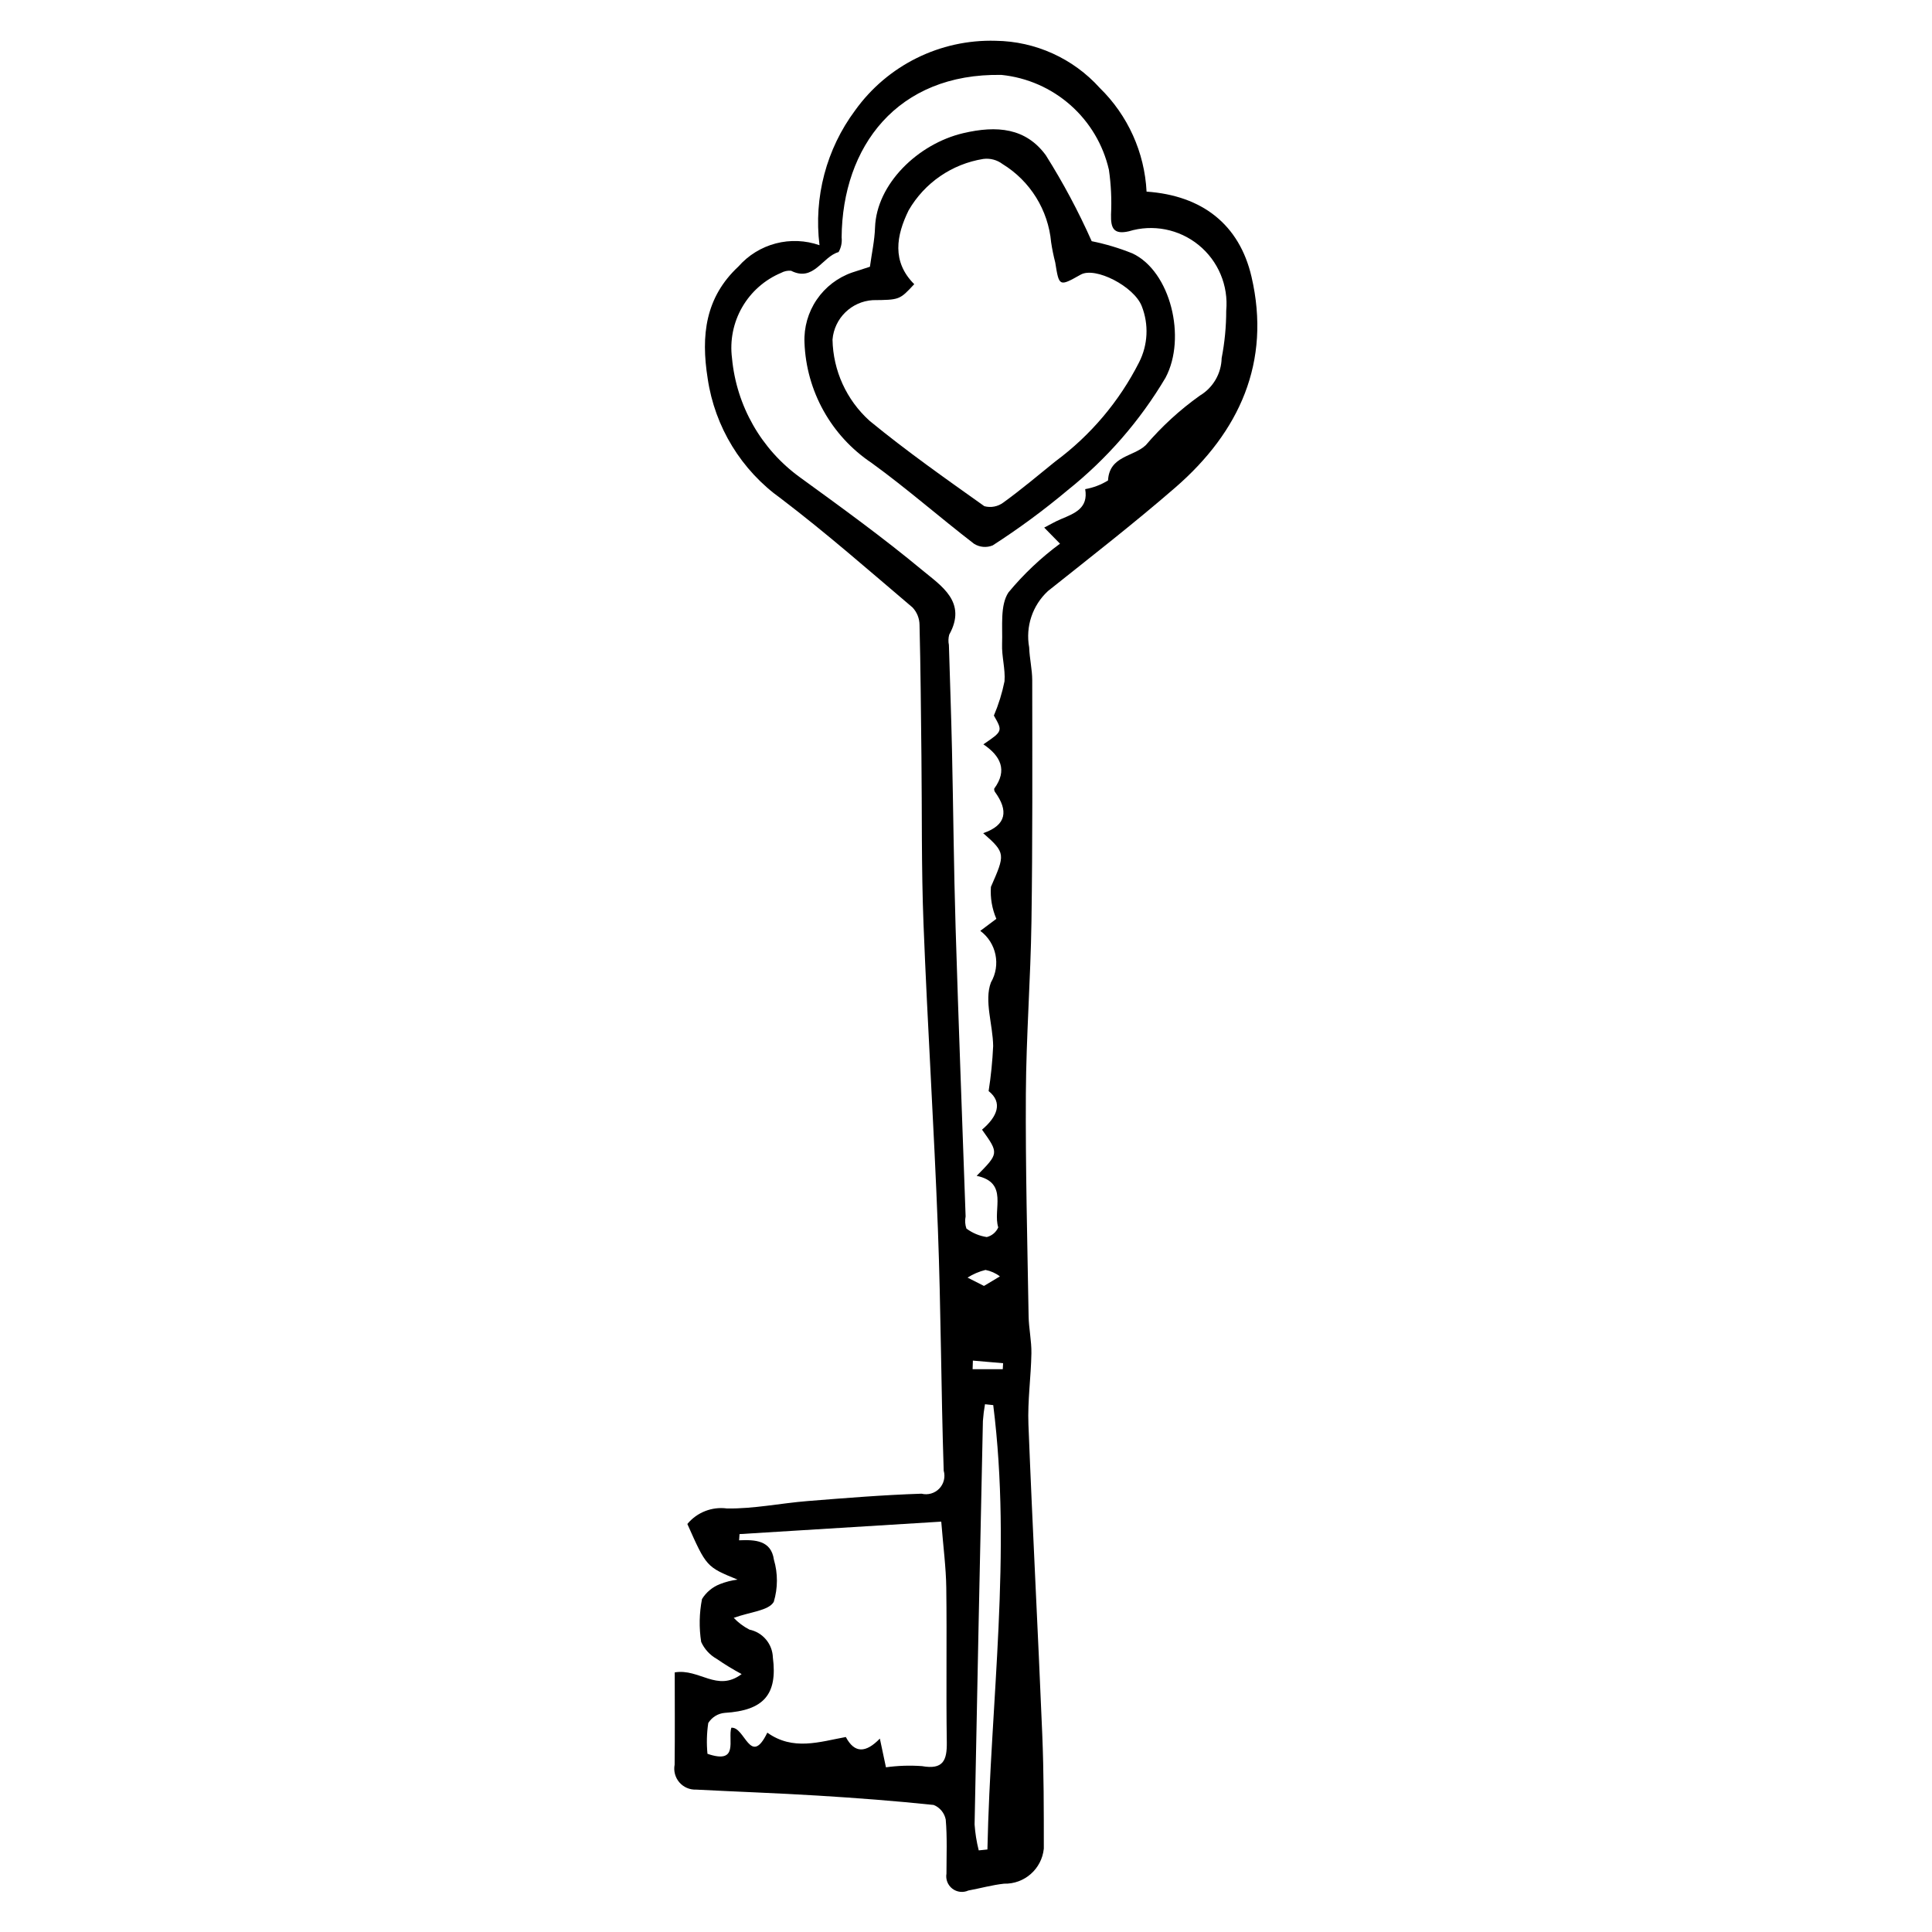 <?xml version="1.0" encoding="UTF-8"?>
<!-- Uploaded to: SVG Find, www.svgrepo.com, Generator: SVG Find Mixer Tools -->
<svg fill="#000000" width="800px" height="800px" version="1.1" viewBox="144 144 512 512" xmlns="http://www.w3.org/2000/svg">
 <g>
  <path d="m322.81 587.2c6.551-1.094 11.223 5.332 17.73 0.453v-0.004c-2.266-1.215-4.465-2.555-6.582-4.016-1.824-1.02-3.273-2.598-4.137-4.5-0.59-3.773-0.516-7.625 0.219-11.375 1.105-1.785 2.758-3.164 4.715-3.938 1.512-0.602 3.094-1.004 4.707-1.207-8.25-3.375-8.25-3.375-13.305-14.742 2.555-3.086 6.516-4.641 10.488-4.113 7.106 0.121 14.227-1.391 21.359-1.961 10.059-0.805 20.133-1.625 30.215-1.953 1.695 0.422 3.488-0.094 4.699-1.352 1.211-1.262 1.656-3.074 1.172-4.75-0.699-21.352-0.727-42.727-1.539-64.07-1.023-26.957-2.758-53.887-3.812-80.84-0.578-14.828-0.383-29.684-0.551-44.527-0.129-11.57-0.215-23.141-0.504-34.707v-0.004c-0.016-1.711-0.676-3.352-1.844-4.602-11.492-9.754-22.844-19.711-34.828-28.832-10.547-7.516-17.574-19.004-19.465-31.816-1.828-11.473-0.629-21.57 8.18-29.754h-0.004c2.613-2.961 6.051-5.078 9.871-6.078 3.82-0.996 7.856-0.832 11.582 0.473-1.57-12.688 1.812-25.492 9.449-35.746 8.574-11.949 22.523-18.855 37.227-18.43 10.539 0.133 20.547 4.664 27.602 12.5 7.445 7.269 11.871 17.078 12.398 27.473 14.738 1.023 24.602 8.727 27.812 22.57 5.238 22.578-3.191 41.102-20.211 55.863-10.945 9.492-22.406 18.391-33.742 27.426h0.004c-4.109 3.797-5.984 9.434-4.973 14.934 0.09 2.91 0.809 5.812 0.809 8.719 0.016 21.301 0.109 42.602-0.203 63.898-0.223 15.223-1.398 30.434-1.484 45.652-0.113 19.645 0.398 39.293 0.727 58.941 0.055 3.289 0.797 6.574 0.742 9.852-0.109 6.285-1.035 12.586-0.789 18.848 1.074 27.379 2.531 54.746 3.664 82.125 0.418 10.098 0.418 20.215 0.414 30.32l-0.004-0.004c-0.547 5.371-5.141 9.41-10.535 9.27-3.184 0.344-6.305 1.234-9.465 1.812-1.398 0.633-3.027 0.441-4.242-0.492-1.215-0.938-1.812-2.465-1.555-3.977 0-4.793 0.219-9.609-0.195-14.367h-0.004c-0.352-1.734-1.551-3.18-3.195-3.84-10.203-1.07-20.441-1.848-30.684-2.477-10.75-0.66-21.52-1.031-32.273-1.59-1.695 0.07-3.332-0.641-4.441-1.926-1.105-1.289-1.566-3.012-1.246-4.68 0.09-8.223 0.027-16.445 0.027-24.461zm108.78-313.57v-0.004c2.144-0.375 4.195-1.156 6.047-2.297 0.352-6.57 6.754-6.234 10.004-9.359h0.004c4.219-4.945 9.031-9.355 14.328-13.129 3.508-2.098 5.688-5.848 5.777-9.934 0.805-4.141 1.211-8.348 1.211-12.566 0.617-6.66-2.125-13.188-7.312-17.41-5.188-4.223-12.137-5.582-18.531-3.625-4.031 0.914-4.758-0.898-4.684-4.379h-0.004c0.199-3.984 0.016-7.977-0.555-11.926-1.52-6.641-5.086-12.637-10.195-17.148-5.106-4.512-11.5-7.309-18.277-8-27.656-0.492-42.16 19.02-42.363 43.043 0.152 1.355-0.129 2.727-0.809 3.91-4.363 1.219-6.562 8.008-12.602 4.941-0.914-0.074-1.832 0.125-2.633 0.566-4.344 1.824-7.965 5.023-10.316 9.105-2.348 4.082-3.293 8.824-2.691 13.496 1.172 12.629 7.734 24.145 18.008 31.582 10.992 7.981 22.02 15.969 32.461 24.641 4.922 4.09 11.922 8.391 7.09 17.062h0.004c-0.242 0.895-0.27 1.832-0.082 2.738 0.27 9.195 0.605 18.391 0.812 27.586 0.352 15.742 0.48 31.488 0.961 47.227 0.777 25.547 1.758 51.086 2.656 76.629h-0.004c-0.215 1.066-0.141 2.172 0.215 3.199 1.582 1.191 3.441 1.965 5.402 2.254 1.352-0.336 2.473-1.281 3.035-2.562-1.508-4.773 2.824-11.871-5.723-13.66 5.906-5.961 5.906-5.961 1.426-12.238 4.043-3.426 5.586-7.184 1.746-10.227v0.004c0.621-3.953 1.02-7.938 1.203-11.938-0.07-5.672-2.422-11.996-0.598-16.836 2.684-4.613 1.473-10.508-2.812-13.688l4.258-3.188c-1.148-2.668-1.645-5.57-1.441-8.469 3.738-8.562 4.012-8.957-2.051-14.234 6.324-2.148 6.621-6.059 3.199-10.816-0.227-0.277-0.324-0.641-0.27-0.996 3.598-4.887 1.652-8.688-2.879-11.727 5.141-3.496 5.141-3.496 2.785-7.625 1.246-2.926 2.191-5.969 2.82-9.086 0.25-3.254-0.766-6.59-0.645-9.867 0.172-4.656-0.586-10.277 1.707-13.707h0.004c4.004-4.832 8.586-9.16 13.637-12.891l-4.184-4.266c1.488-0.762 2.938-1.621 4.477-2.262 3.598-1.504 7.262-2.887 6.383-7.93zm-84.242 329.54c6.852 4.875 13.824 2.43 20.805 1.156 2.32 4.379 5.297 4.246 9.02 0.418l1.613 7.609c3.164-0.438 6.371-0.543 9.559-0.312 5.578 0.988 6.641-1.477 6.566-6.348-0.207-13.625 0.043-27.254-0.137-40.879-0.07-5.438-0.801-10.871-1.332-17.566l-53.457 3.305-0.117 1.645c4.231-0.184 8.484-0.008 9.223 5.125v0.004c1.074 3.652 1.062 7.535-0.035 11.18-1.352 2.352-6.254 2.656-10.609 4.242 1.203 1.266 2.613 2.32 4.168 3.121 3.527 0.734 6.094 3.793 6.203 7.394 1.277 9.812-2.465 14.039-12.723 14.664-1.812 0.148-3.445 1.152-4.402 2.699-0.402 2.695-0.473 5.434-0.207 8.152 8.438 2.898 5.344-3.785 6.32-6.906 3.606-0.363 5.055 10.547 9.543 1.297zm59.871-86.801-2.188-0.23c-0.262 1.465-0.445 2.945-0.551 4.43-0.773 35.629-1.508 71.258-2.203 106.89h-0.004c0.16 2.332 0.527 4.644 1.102 6.91l2.301-0.238c0.832-39.25 6.496-78.422 1.543-117.76zm-2.457-31.586 4.223-2.531c-1.129-0.855-2.438-1.438-3.824-1.707-1.684 0.418-3.285 1.105-4.754 2.031zm-2.938 19.789-0.074 2.277h7.992l0.09-1.586z"/>
  <path d="m374.54 214.69c0.48-3.539 1.238-6.945 1.352-10.375 0.387-11.582 11.418-22.199 23.328-25.012 9.051-2.137 16.645-1.371 21.93 5.832 4.594 7.293 8.66 14.906 12.16 22.785 3.691 0.746 7.309 1.828 10.801 3.238 10.121 4.758 14.379 22.391 8.773 32.926h0.004c-6.766 11.414-15.543 21.504-25.91 29.785-6.32 5.301-12.965 10.199-19.902 14.668-1.625 0.668-3.473 0.504-4.957-0.438-9.129-7.023-17.805-14.656-27.121-21.41-10.711-7.164-17.332-19.035-17.801-31.91-0.168-4.039 0.969-8.023 3.242-11.363 2.273-3.344 5.562-5.867 9.379-7.195 1.555-0.512 3.117-1.008 4.723-1.531zm11.742 4.621c-3.871 4.164-3.871 4.164-11.02 4.234-5.641 0.367-10.164 4.809-10.637 10.441 0.148 8.234 3.711 16.039 9.836 21.547 9.75 8.012 20.105 15.297 30.398 22.613h0.004c1.73 0.469 3.582 0.113 5.019-0.957 4.75-3.441 9.25-7.231 13.812-10.926h0.004c9.324-6.902 16.914-15.883 22.164-26.23 2.363-4.637 2.621-10.062 0.711-14.902-2.023-5.211-12.297-10.531-16.18-8.348-5.707 3.207-5.719 3.188-6.742-3.207-0.453-1.762-0.82-3.547-1.09-5.344-0.77-8.57-5.551-16.273-12.891-20.766-1.453-1.094-3.277-1.578-5.082-1.344-8.305 1.328-15.57 6.32-19.781 13.598-3.285 6.672-4.519 13.625 1.473 19.59z"/>
 </g>
</svg>